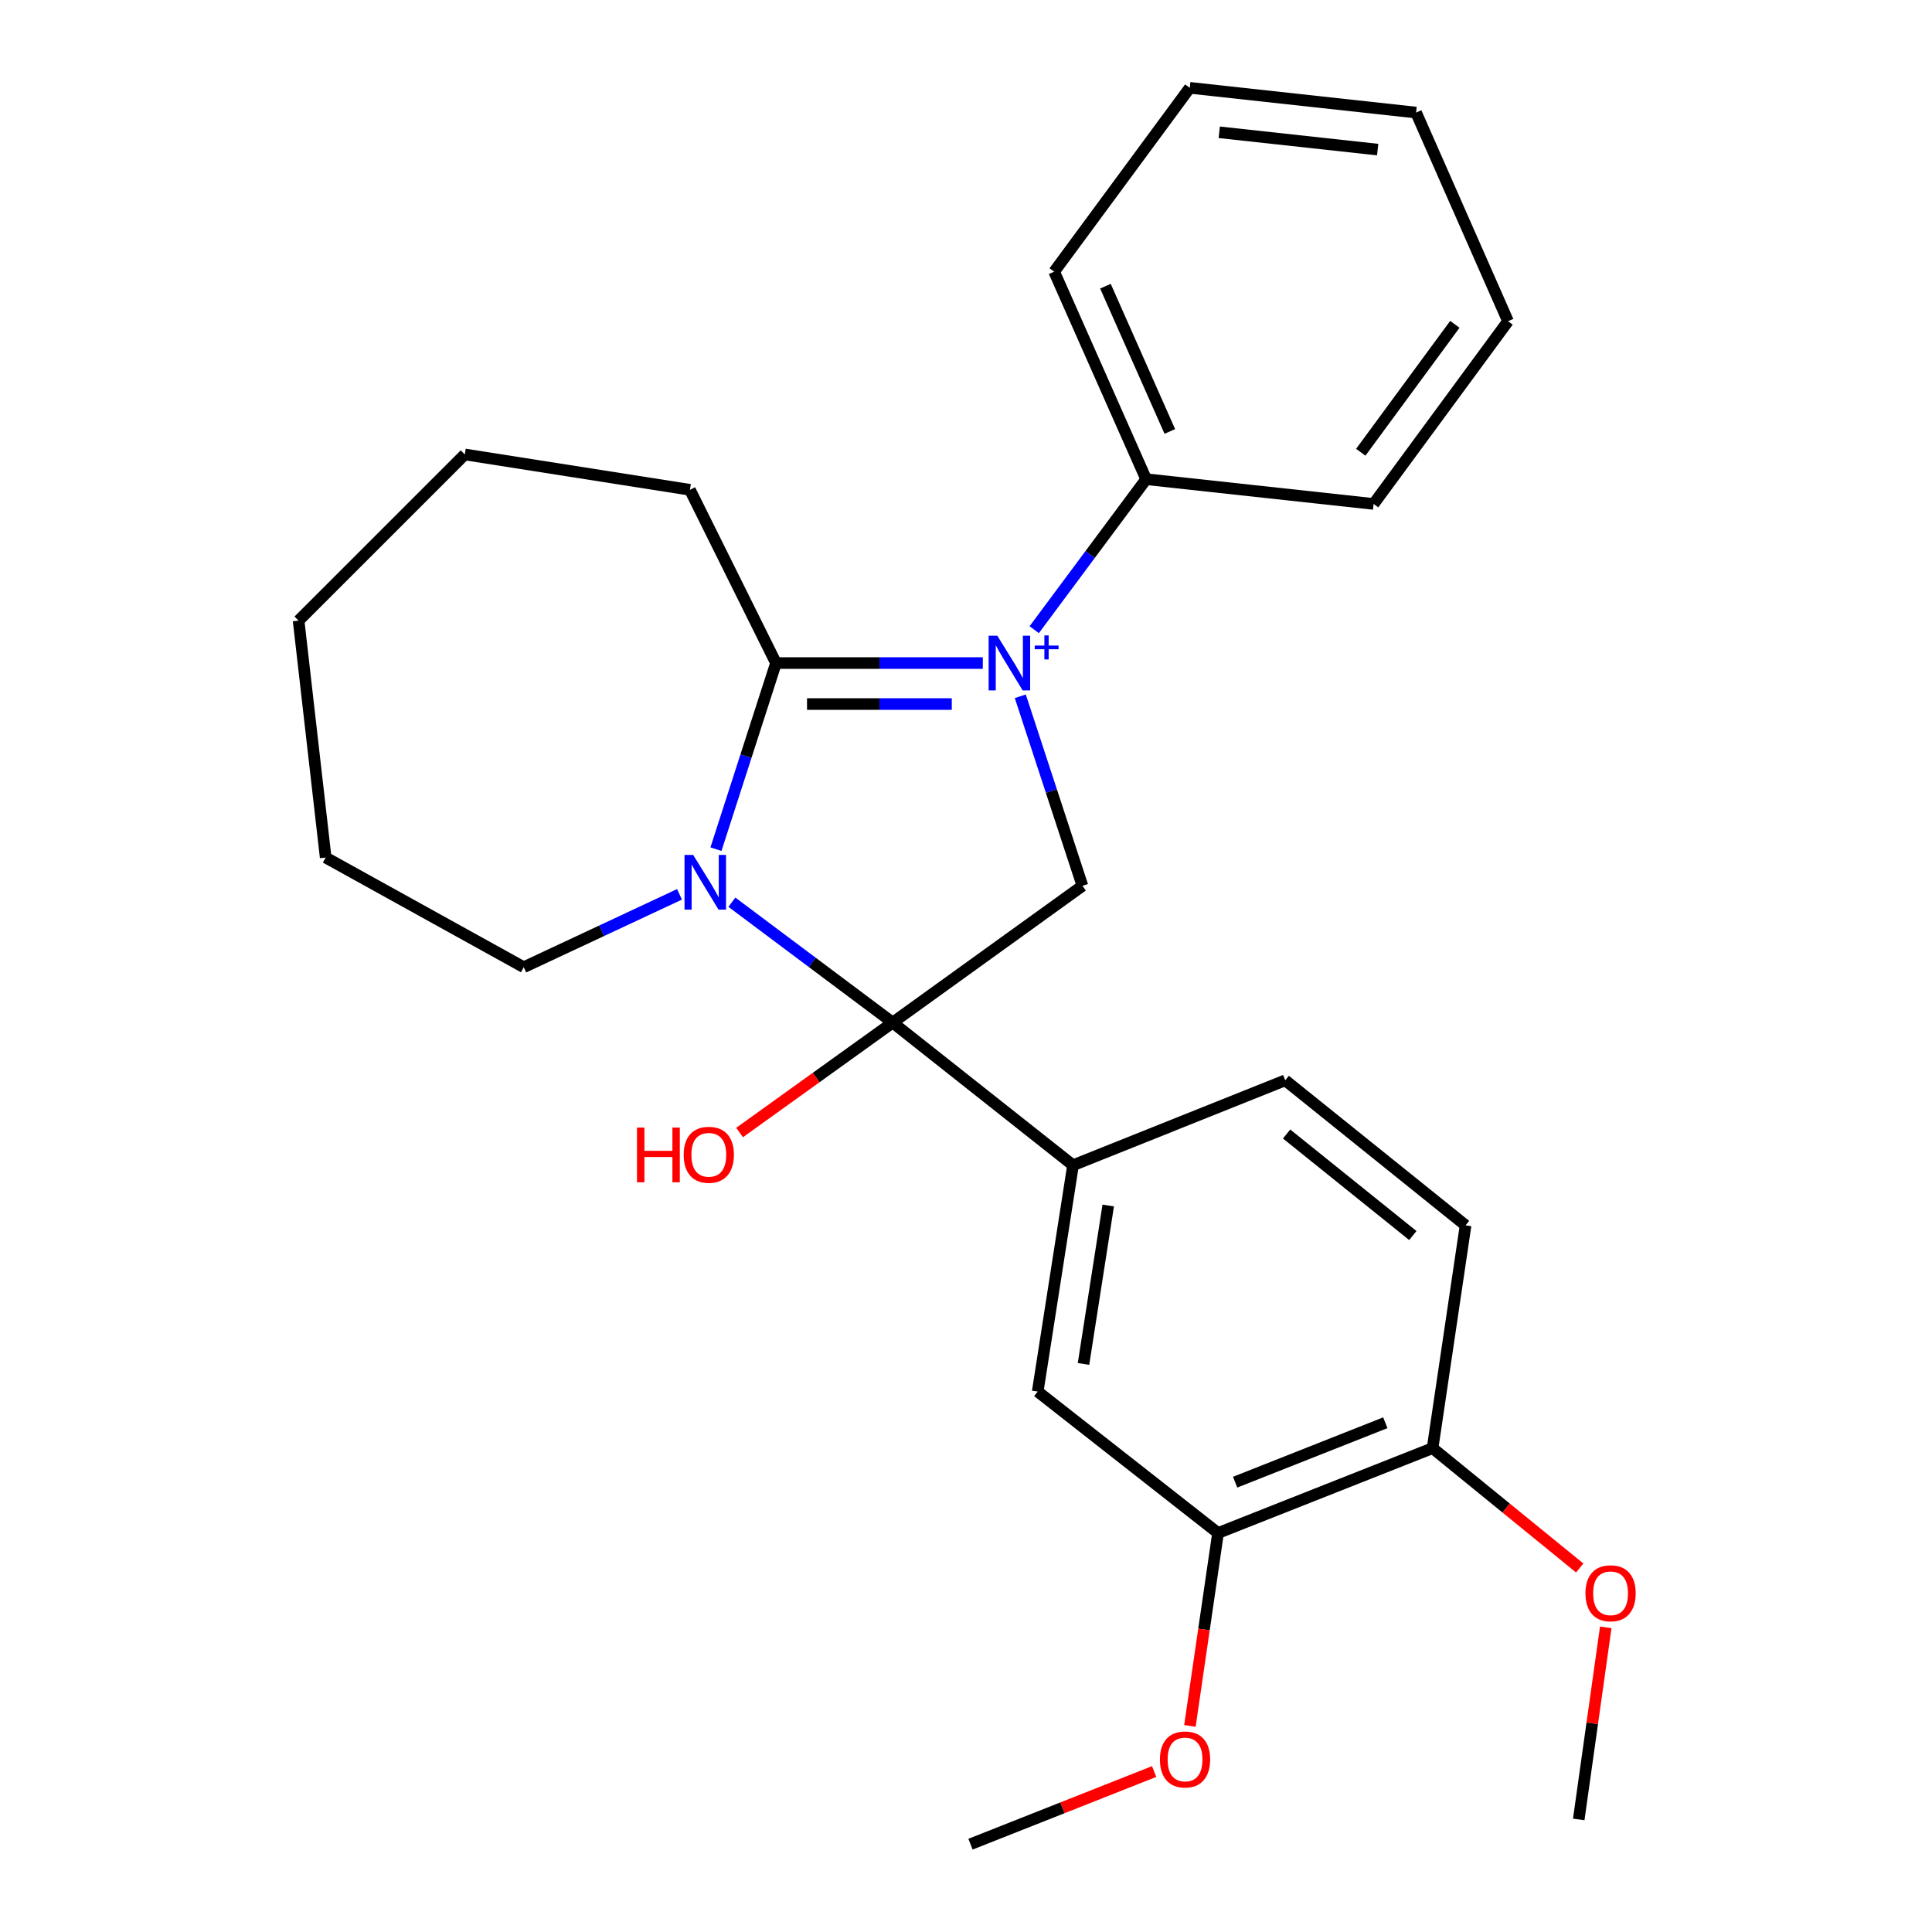 <?xml version='1.0' encoding='iso-8859-1'?>
<svg version='1.1' baseProfile='full'
              xmlns='http://www.w3.org/2000/svg'
                      xmlns:rdkit='http://www.rdkit.org/xml'
                      xmlns:xlink='http://www.w3.org/1999/xlink'
                  xml:space='preserve'
width='1000px' height='1000px' viewBox='0 0 1000 1000'>
<!-- END OF HEADER -->
<rect style='opacity:1.0;fill:#FFFFFF;stroke:none' width='1000' height='1000' x='0' y='0'> </rect>
<path class='bond-2' d='M 508.702,343.196 L 455.179,343.196' style='fill:none;fill-rule:evenodd;stroke:#0000FF;stroke-width:6px;stroke-linecap:butt;stroke-linejoin:miter;stroke-opacity:1' />
<path class='bond-2' d='M 455.179,343.196 L 401.657,343.196' style='fill:none;fill-rule:evenodd;stroke:#000000;stroke-width:6px;stroke-linecap:butt;stroke-linejoin:miter;stroke-opacity:1' />
<path class='bond-2' d='M 492.645,364.413 L 455.179,364.413' style='fill:none;fill-rule:evenodd;stroke:#0000FF;stroke-width:6px;stroke-linecap:butt;stroke-linejoin:miter;stroke-opacity:1' />
<path class='bond-2' d='M 455.179,364.413 L 417.713,364.413' style='fill:none;fill-rule:evenodd;stroke:#000000;stroke-width:6px;stroke-linecap:butt;stroke-linejoin:miter;stroke-opacity:1' />
<path class='bond-3' d='M 528.101,360.39 L 544.188,409.45' style='fill:none;fill-rule:evenodd;stroke:#0000FF;stroke-width:6px;stroke-linecap:butt;stroke-linejoin:miter;stroke-opacity:1' />
<path class='bond-3' d='M 544.188,409.45 L 560.275,458.509' style='fill:none;fill-rule:evenodd;stroke:#000000;stroke-width:6px;stroke-linecap:butt;stroke-linejoin:miter;stroke-opacity:1' />
<path class='bond-5' d='M 535.31,325.922 L 564.277,286.975' style='fill:none;fill-rule:evenodd;stroke:#0000FF;stroke-width:6px;stroke-linecap:butt;stroke-linejoin:miter;stroke-opacity:1' />
<path class='bond-5' d='M 564.277,286.975 L 593.244,248.027' style='fill:none;fill-rule:evenodd;stroke:#000000;stroke-width:6px;stroke-linecap:butt;stroke-linejoin:miter;stroke-opacity:1' />
<path class='bond-0' d='M 370.576,439.53 L 386.116,391.363' style='fill:none;fill-rule:evenodd;stroke:#0000FF;stroke-width:6px;stroke-linecap:butt;stroke-linejoin:miter;stroke-opacity:1' />
<path class='bond-0' d='M 386.116,391.363 L 401.657,343.196' style='fill:none;fill-rule:evenodd;stroke:#000000;stroke-width:6px;stroke-linecap:butt;stroke-linejoin:miter;stroke-opacity:1' />
<path class='bond-12' d='M 351.713,462.908 L 311.402,481.766' style='fill:none;fill-rule:evenodd;stroke:#0000FF;stroke-width:6px;stroke-linecap:butt;stroke-linejoin:miter;stroke-opacity:1' />
<path class='bond-12' d='M 311.402,481.766 L 271.091,500.625' style='fill:none;fill-rule:evenodd;stroke:#000000;stroke-width:6px;stroke-linecap:butt;stroke-linejoin:miter;stroke-opacity:1' />
<path class='bond-26' d='M 378.815,466.977 L 420.434,498.128' style='fill:none;fill-rule:evenodd;stroke:#0000FF;stroke-width:6px;stroke-linecap:butt;stroke-linejoin:miter;stroke-opacity:1' />
<path class='bond-26' d='M 420.434,498.128 L 462.054,529.279' style='fill:none;fill-rule:evenodd;stroke:#000000;stroke-width:6px;stroke-linecap:butt;stroke-linejoin:miter;stroke-opacity:1' />
<path class='bond-1' d='M 462.054,529.279 L 560.275,458.509' style='fill:none;fill-rule:evenodd;stroke:#000000;stroke-width:6px;stroke-linecap:butt;stroke-linejoin:miter;stroke-opacity:1' />
<path class='bond-4' d='M 462.054,529.279 L 555.396,603.125' style='fill:none;fill-rule:evenodd;stroke:#000000;stroke-width:6px;stroke-linecap:butt;stroke-linejoin:miter;stroke-opacity:1' />
<path class='bond-10' d='M 462.054,529.279 L 422.428,557.736' style='fill:none;fill-rule:evenodd;stroke:#000000;stroke-width:6px;stroke-linecap:butt;stroke-linejoin:miter;stroke-opacity:1' />
<path class='bond-10' d='M 422.428,557.736 L 382.802,586.193' style='fill:none;fill-rule:evenodd;stroke:#FF0000;stroke-width:6px;stroke-linecap:butt;stroke-linejoin:miter;stroke-opacity:1' />
<path class='bond-13' d='M 401.657,343.196 L 357.113,253.52' style='fill:none;fill-rule:evenodd;stroke:#000000;stroke-width:6px;stroke-linecap:butt;stroke-linejoin:miter;stroke-opacity:1' />
<path class='bond-6' d='M 555.396,603.125 L 537.114,720.277' style='fill:none;fill-rule:evenodd;stroke:#000000;stroke-width:6px;stroke-linecap:butt;stroke-linejoin:miter;stroke-opacity:1' />
<path class='bond-6' d='M 573.616,623.969 L 560.819,705.976' style='fill:none;fill-rule:evenodd;stroke:#000000;stroke-width:6px;stroke-linecap:butt;stroke-linejoin:miter;stroke-opacity:1' />
<path class='bond-9' d='M 555.396,603.125 L 665.239,559.171' style='fill:none;fill-rule:evenodd;stroke:#000000;stroke-width:6px;stroke-linecap:butt;stroke-linejoin:miter;stroke-opacity:1' />
<path class='bond-16' d='M 593.244,248.027 L 545.636,140.623' style='fill:none;fill-rule:evenodd;stroke:#000000;stroke-width:6px;stroke-linecap:butt;stroke-linejoin:miter;stroke-opacity:1' />
<path class='bond-16' d='M 605.499,223.319 L 572.174,148.136' style='fill:none;fill-rule:evenodd;stroke:#000000;stroke-width:6px;stroke-linecap:butt;stroke-linejoin:miter;stroke-opacity:1' />
<path class='bond-17' d='M 593.244,248.027 L 710.985,260.84' style='fill:none;fill-rule:evenodd;stroke:#000000;stroke-width:6px;stroke-linecap:butt;stroke-linejoin:miter;stroke-opacity:1' />
<path class='bond-7' d='M 537.114,720.277 L 630.456,793.487' style='fill:none;fill-rule:evenodd;stroke:#000000;stroke-width:6px;stroke-linecap:butt;stroke-linejoin:miter;stroke-opacity:1' />
<path class='bond-14' d='M 630.456,793.487 L 623.176,843.411' style='fill:none;fill-rule:evenodd;stroke:#000000;stroke-width:6px;stroke-linecap:butt;stroke-linejoin:miter;stroke-opacity:1' />
<path class='bond-14' d='M 623.176,843.411 L 615.896,893.336' style='fill:none;fill-rule:evenodd;stroke:#FF0000;stroke-width:6px;stroke-linecap:butt;stroke-linejoin:miter;stroke-opacity:1' />
<path class='bond-29' d='M 630.456,793.487 L 741.502,749.556' style='fill:none;fill-rule:evenodd;stroke:#000000;stroke-width:6px;stroke-linecap:butt;stroke-linejoin:miter;stroke-opacity:1' />
<path class='bond-29' d='M 639.308,767.168 L 717.04,736.417' style='fill:none;fill-rule:evenodd;stroke:#000000;stroke-width:6px;stroke-linecap:butt;stroke-linejoin:miter;stroke-opacity:1' />
<path class='bond-8' d='M 741.502,749.556 L 758.581,634.243' style='fill:none;fill-rule:evenodd;stroke:#000000;stroke-width:6px;stroke-linecap:butt;stroke-linejoin:miter;stroke-opacity:1' />
<path class='bond-15' d='M 741.502,749.556 L 779.581,780.571' style='fill:none;fill-rule:evenodd;stroke:#000000;stroke-width:6px;stroke-linecap:butt;stroke-linejoin:miter;stroke-opacity:1' />
<path class='bond-15' d='M 779.581,780.571 L 817.659,811.585' style='fill:none;fill-rule:evenodd;stroke:#FF0000;stroke-width:6px;stroke-linecap:butt;stroke-linejoin:miter;stroke-opacity:1' />
<path class='bond-11' d='M 665.239,559.171 L 758.581,634.243' style='fill:none;fill-rule:evenodd;stroke:#000000;stroke-width:6px;stroke-linecap:butt;stroke-linejoin:miter;stroke-opacity:1' />
<path class='bond-11' d='M 665.944,586.965 L 731.283,639.515' style='fill:none;fill-rule:evenodd;stroke:#000000;stroke-width:6px;stroke-linecap:butt;stroke-linejoin:miter;stroke-opacity:1' />
<path class='bond-20' d='M 271.091,500.625 L 168.567,443.858' style='fill:none;fill-rule:evenodd;stroke:#000000;stroke-width:6px;stroke-linecap:butt;stroke-linejoin:miter;stroke-opacity:1' />
<path class='bond-21' d='M 357.113,253.52 L 240.586,235.215' style='fill:none;fill-rule:evenodd;stroke:#000000;stroke-width:6px;stroke-linecap:butt;stroke-linejoin:miter;stroke-opacity:1' />
<path class='bond-18' d='M 597.391,916.939 L 549.86,935.742' style='fill:none;fill-rule:evenodd;stroke:#FF0000;stroke-width:6px;stroke-linecap:butt;stroke-linejoin:miter;stroke-opacity:1' />
<path class='bond-18' d='M 549.86,935.742 L 502.33,954.545' style='fill:none;fill-rule:evenodd;stroke:#000000;stroke-width:6px;stroke-linecap:butt;stroke-linejoin:miter;stroke-opacity:1' />
<path class='bond-19' d='M 831.137,842.31 L 824.144,892.022' style='fill:none;fill-rule:evenodd;stroke:#FF0000;stroke-width:6px;stroke-linecap:butt;stroke-linejoin:miter;stroke-opacity:1' />
<path class='bond-19' d='M 824.144,892.022 L 817.151,941.733' style='fill:none;fill-rule:evenodd;stroke:#000000;stroke-width:6px;stroke-linecap:butt;stroke-linejoin:miter;stroke-opacity:1' />
<path class='bond-22' d='M 545.636,140.623 L 615.816,45.455' style='fill:none;fill-rule:evenodd;stroke:#000000;stroke-width:6px;stroke-linecap:butt;stroke-linejoin:miter;stroke-opacity:1' />
<path class='bond-23' d='M 710.985,260.84 L 780.552,166.26' style='fill:none;fill-rule:evenodd;stroke:#000000;stroke-width:6px;stroke-linecap:butt;stroke-linejoin:miter;stroke-opacity:1' />
<path class='bond-23' d='M 704.329,234.082 L 753.026,167.876' style='fill:none;fill-rule:evenodd;stroke:#000000;stroke-width:6px;stroke-linecap:butt;stroke-linejoin:miter;stroke-opacity:1' />
<path class='bond-28' d='M 168.567,443.858 L 154.552,321.237' style='fill:none;fill-rule:evenodd;stroke:#000000;stroke-width:6px;stroke-linecap:butt;stroke-linejoin:miter;stroke-opacity:1' />
<path class='bond-24' d='M 240.586,235.215 L 154.552,321.237' style='fill:none;fill-rule:evenodd;stroke:#000000;stroke-width:6px;stroke-linecap:butt;stroke-linejoin:miter;stroke-opacity:1' />
<path class='bond-27' d='M 615.816,45.455 L 732.956,58.267' style='fill:none;fill-rule:evenodd;stroke:#000000;stroke-width:6px;stroke-linecap:butt;stroke-linejoin:miter;stroke-opacity:1' />
<path class='bond-27' d='M 631.08,68.467 L 713.078,77.436' style='fill:none;fill-rule:evenodd;stroke:#000000;stroke-width:6px;stroke-linecap:butt;stroke-linejoin:miter;stroke-opacity:1' />
<path class='bond-25' d='M 780.552,166.26 L 732.956,58.267' style='fill:none;fill-rule:evenodd;stroke:#000000;stroke-width:6px;stroke-linecap:butt;stroke-linejoin:miter;stroke-opacity:1' />
<path  class='atom-0' d='M 516.202 329.036
L 525.482 344.036
Q 526.402 345.516, 527.882 348.196
Q 529.362 350.876, 529.442 351.036
L 529.442 329.036
L 533.202 329.036
L 533.202 357.356
L 529.322 357.356
L 519.362 340.956
Q 518.202 339.036, 516.962 336.836
Q 515.762 334.636, 515.402 333.956
L 515.402 357.356
L 511.722 357.356
L 511.722 329.036
L 516.202 329.036
' fill='#0000FF'/>
<path  class='atom-0' d='M 535.578 334.141
L 540.568 334.141
L 540.568 328.888
L 542.786 328.888
L 542.786 334.141
L 547.907 334.141
L 547.907 336.042
L 542.786 336.042
L 542.786 341.322
L 540.568 341.322
L 540.568 336.042
L 535.578 336.042
L 535.578 334.141
' fill='#0000FF'/>
<path  class='atom-1' d='M 358.786 442.511
L 368.066 457.511
Q 368.986 458.991, 370.466 461.671
Q 371.946 464.351, 372.026 464.511
L 372.026 442.511
L 375.786 442.511
L 375.786 470.831
L 371.906 470.831
L 361.946 454.431
Q 360.786 452.511, 359.546 450.311
Q 358.346 448.111, 357.986 447.431
L 357.986 470.831
L 354.306 470.831
L 354.306 442.511
L 358.786 442.511
' fill='#0000FF'/>
<path  class='atom-11' d='M 329.713 583.632
L 333.553 583.632
L 333.553 595.672
L 348.033 595.672
L 348.033 583.632
L 351.873 583.632
L 351.873 611.952
L 348.033 611.952
L 348.033 598.872
L 333.553 598.872
L 333.553 611.952
L 329.713 611.952
L 329.713 583.632
' fill='#FF0000'/>
<path  class='atom-11' d='M 353.873 597.712
Q 353.873 590.912, 357.233 587.112
Q 360.593 583.312, 366.873 583.312
Q 373.153 583.312, 376.513 587.112
Q 379.873 590.912, 379.873 597.712
Q 379.873 604.592, 376.473 608.512
Q 373.073 612.392, 366.873 612.392
Q 360.633 612.392, 357.233 608.512
Q 353.873 604.632, 353.873 597.712
M 366.873 609.192
Q 371.193 609.192, 373.513 606.312
Q 375.873 603.392, 375.873 597.712
Q 375.873 592.152, 373.513 589.352
Q 371.193 586.512, 366.873 586.512
Q 362.553 586.512, 360.193 589.312
Q 357.873 592.112, 357.873 597.712
Q 357.873 603.432, 360.193 606.312
Q 362.553 609.192, 366.873 609.192
' fill='#FF0000'/>
<path  class='atom-15' d='M 600.376 910.695
Q 600.376 903.895, 603.736 900.095
Q 607.096 896.295, 613.376 896.295
Q 619.656 896.295, 623.016 900.095
Q 626.376 903.895, 626.376 910.695
Q 626.376 917.575, 622.976 921.495
Q 619.576 925.375, 613.376 925.375
Q 607.136 925.375, 603.736 921.495
Q 600.376 917.615, 600.376 910.695
M 613.376 922.175
Q 617.696 922.175, 620.016 919.295
Q 622.376 916.375, 622.376 910.695
Q 622.376 905.135, 620.016 902.335
Q 617.696 899.495, 613.376 899.495
Q 609.056 899.495, 606.696 902.295
Q 604.376 905.095, 604.376 910.695
Q 604.376 916.415, 606.696 919.295
Q 609.056 922.175, 613.376 922.175
' fill='#FF0000'/>
<path  class='atom-16' d='M 820.63 824.673
Q 820.63 817.873, 823.99 814.073
Q 827.35 810.273, 833.63 810.273
Q 839.91 810.273, 843.27 814.073
Q 846.63 817.873, 846.63 824.673
Q 846.63 831.553, 843.23 835.473
Q 839.83 839.353, 833.63 839.353
Q 827.39 839.353, 823.99 835.473
Q 820.63 831.593, 820.63 824.673
M 833.63 836.153
Q 837.95 836.153, 840.27 833.273
Q 842.63 830.353, 842.63 824.673
Q 842.63 819.113, 840.27 816.313
Q 837.95 813.473, 833.63 813.473
Q 829.31 813.473, 826.95 816.273
Q 824.63 819.073, 824.63 824.673
Q 824.63 830.393, 826.95 833.273
Q 829.31 836.153, 833.63 836.153
' fill='#FF0000'/>
</svg>
